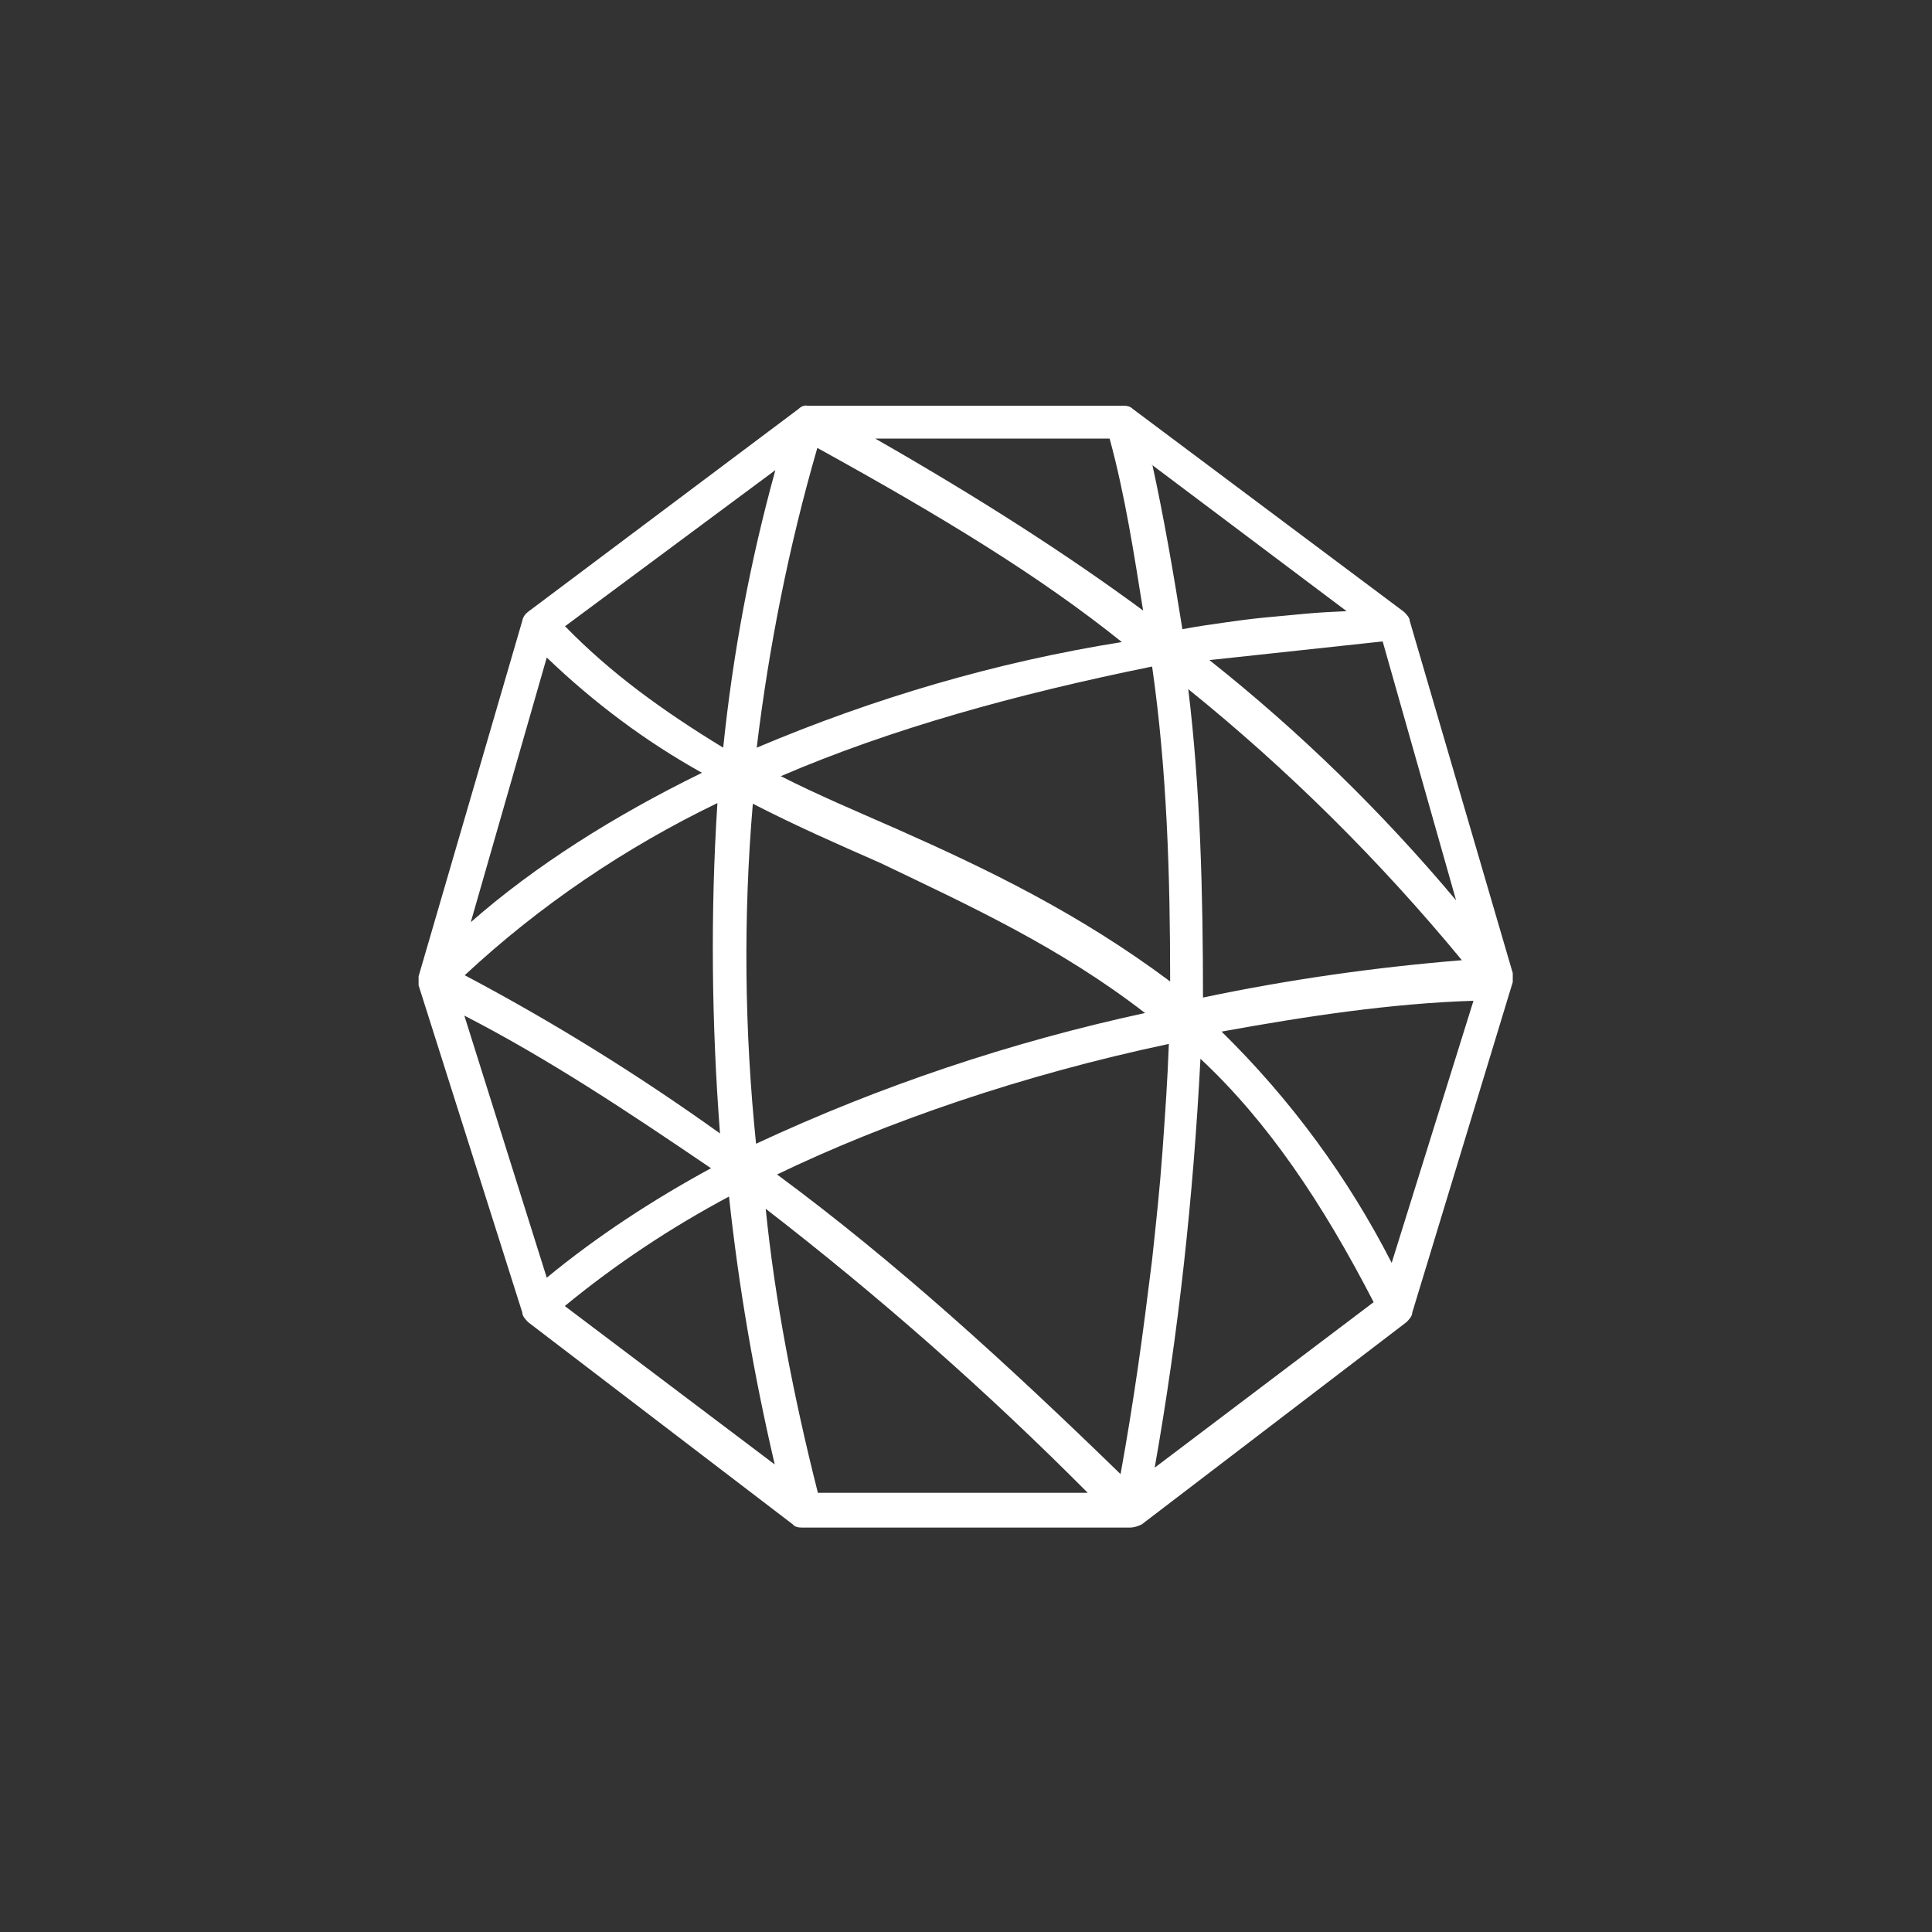 <?xml version="1.0" encoding="UTF-8"?>
<svg xmlns="http://www.w3.org/2000/svg" version="1.1" viewBox="0 0 300 300">
  <rect x="0" y="0" width="300" height="300" fill="#333333" stroke="none"/>
  <defs>
    <style>
      .cls-1 {
        fill: #fff;
        fill-rule: evenodd;
      }
    </style>
  </defs>
  <!-- Generator: Adobe Illustrator 28.6.0, SVG Export Plug-In . SVG Version: 1.2.0 Build 709)  -->
  <g>
    <g id="Layer_1">
      <path id="Layer" class="cls-1" d="M175.5,237.2h-51c-.5,0-1.1-.1-1.4-.5l-41.1-31.4c-.5-.5-.9-1-.9-1.5l-16.1-50.8v-1.4l16.1-55.2c.1-.6.5-1.1.9-1.4l42-31.5c.4-.4.9-.6,1.4-.5h49.1c.5,0,1,.1,1.4.5l42.1,31.5c.4.4.9.9.9,1.4l16,54.7v1.4l-15.6,51.3c0,.5-.4,1-.9,1.5l-41.1,31.4c-.6.3-1.2.5-1.9.5ZM126.9,231.8h42c-15.7-15.8-32.4-30.5-50-44.1,1.4,14,4.3,29.1,8.1,44.1h0ZM120.7,182.4c18.4,13.6,35.4,29.1,53.3,46.5,1-5.5,1.9-11.1,2.7-16.6.8-5.5,1.5-11.1,2.2-16.7.6-5.6,1.2-11.1,1.6-16.7.4-5.6.8-11.2,1-16.8-22.7,4.8-43.9,12.1-60.9,20.3h0ZM186.4,164.5c-1.1,21.3-3.4,42.5-7.1,63.4l34-25.7c-8-15.5-16.5-28.1-26.9-37.8ZM87.7,202.8l32.6,24.6c-3.2-13.7-5.6-27.6-7.1-41.6-9,4.8-17.6,10.5-25.5,17ZM72.1,157.7l12.8,40.7c7.9-6.5,16.5-12.1,25.5-17-12.8-8.7-25.1-16.9-38.3-23.7ZM189.7,160.2c10.7,10.5,19.6,22.6,26.4,35.9l12.7-40.7c-12.7.4-26,2.4-39.2,4.8h0ZM116.9,124.8c-1.5,17.6-1.3,35.3.5,52.8,19.3-9,39.6-15.8,60.4-20.3-13.2-10.2-26.9-16.5-41.1-23.3-6.6-2.9-13.2-5.8-19.8-9.2h0ZM72.1,151.4c13.8,7.3,27,15.5,39.7,24.6-1.3-17.1-1.5-34.2-.4-51.3-14.3,6.9-27.6,15.9-39.2,26.7h0ZM184.5,106.9c1.9,15.5,2.3,32,2.3,48,13.3-2.8,26.7-4.7,40.2-5.8-12.7-15.4-27-29.6-42.5-42.1ZM121.2,120.5c5.7,2.9,11.4,5.3,18,8.2,14.2,6.3,28.3,13.1,42.5,23.7,0-16.5-.5-32.9-2.8-48.9-21.2,4.3-40.6,9.7-57.6,17ZM84.9,102.1l-11.8,41.1c9.9-8.7,22.2-16.5,35.9-23.2-8.8-4.9-16.8-10.9-24.1-17.9ZM187.8,102.5c14,11.1,26.8,23.6,38.3,37.3l-11.4-40.2-26.9,2.9ZM126.9,69.6c-4.4,15.2-7.5,30.8-9.4,46.5,18.2-7.7,37.2-13.3,56.7-16.4-12.7-10.2-27.8-19.4-47.2-30.1h0ZM87.7,97.2c7.1,7.3,15.1,13.1,24.6,18.9,1.5-14.6,4.2-29,8.1-43.1l-32.6,24.2ZM178.9,72c1.8,8.2,3.3,16.9,4.7,25.7,2.1-.4,4.2-.7,6.3-1s4.3-.6,6.4-.8,4.3-.4,6.4-.6,4.3-.3,6.4-.4l-30.2-22.7ZM135.9,68.1c16.1,9.2,29.8,18,41.6,26.7-1.4-8.7-2.8-17.9-5.2-26.7h-36.4Z"/>
    </g>
  </g>
</svg>